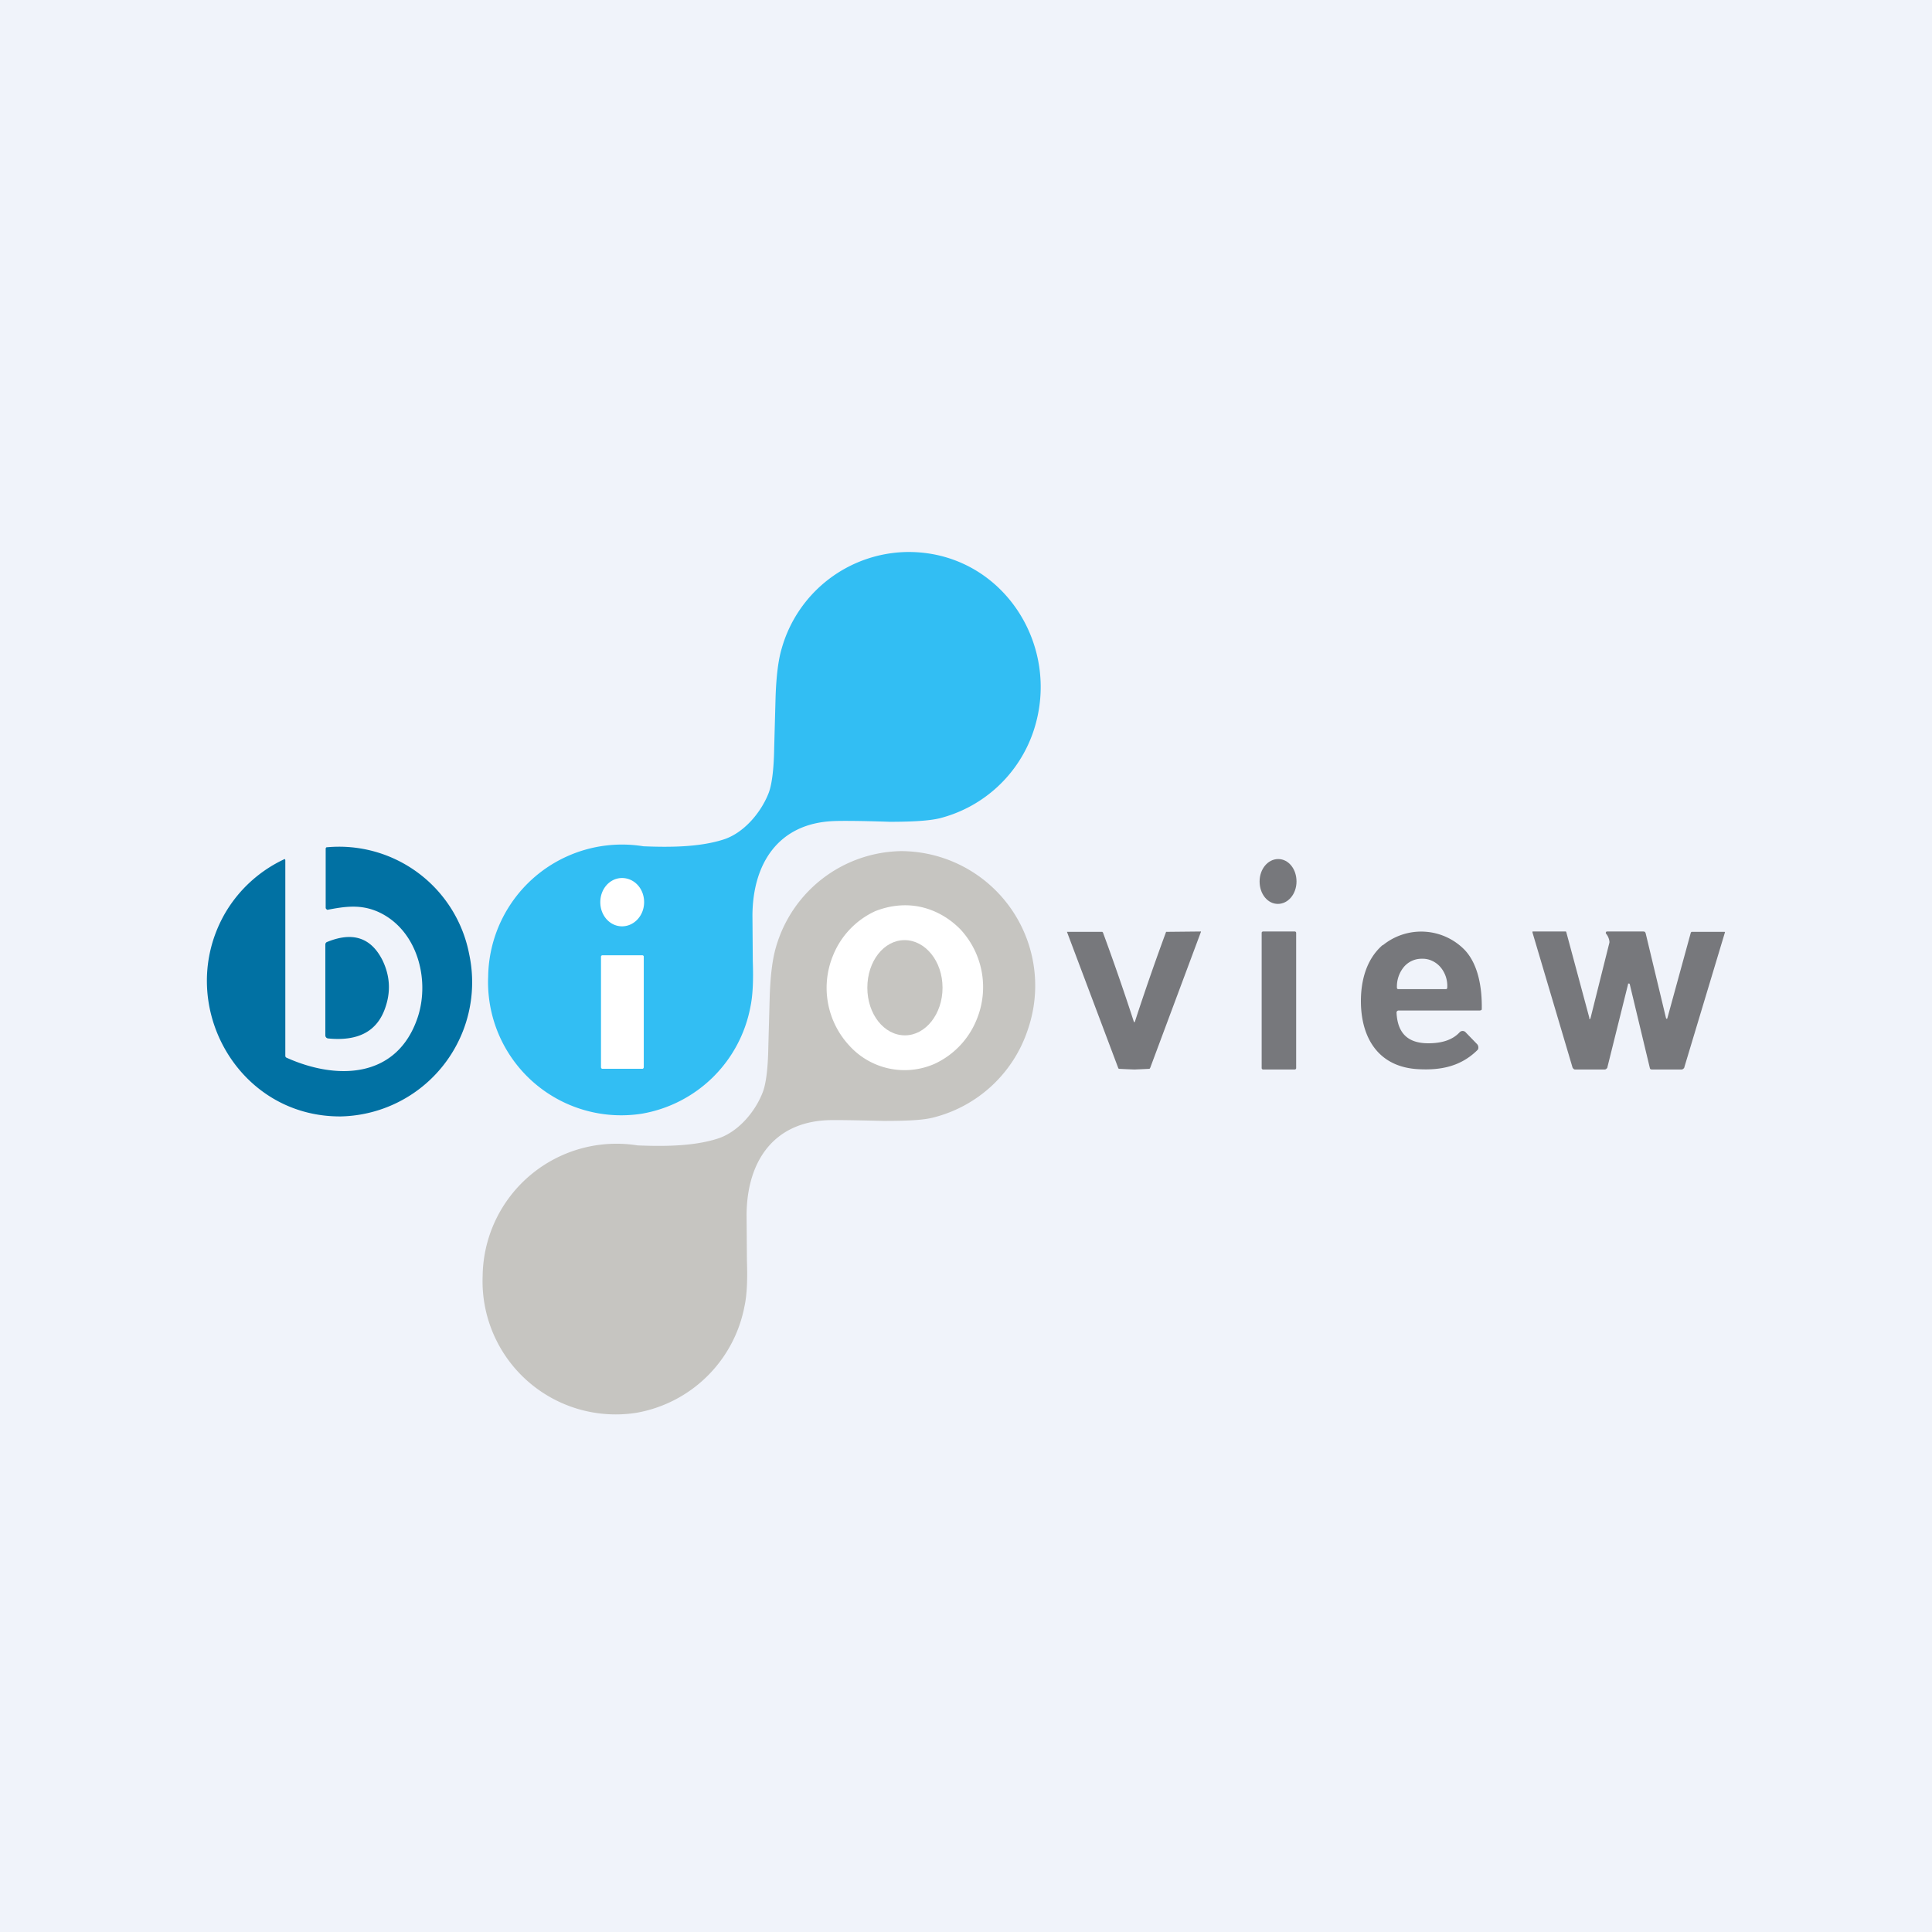 <!-- by TradingView --><svg width="56" height="56" viewBox="0 0 56 56" xmlns="http://www.w3.org/2000/svg"><path fill="#F0F3FA" d="M0 0h56v56H0z"/><path d="M20.95 24.34c.6-.18 1.1-.78 1.32-1.33.1-.24.16-.69.17-1.33l.04-1.46c.02-.62.08-1.1.18-1.43A3.84 3.84 0 0 1 26.29 16c2.72-.03 4.5 2.67 3.67 5.18a3.88 3.88 0 0 1-2.73 2.54c-.3.07-.77.1-1.44.1-.89-.03-1.43-.03-1.64-.02-1.59.07-2.33 1.23-2.34 2.73l.01 1.33c.02.57 0 1-.07 1.33a3.87 3.87 0 0 1-3.14 3.09 3.86 3.86 0 0 1-4.46-3.98 3.88 3.88 0 0 1 4.5-3.77c.73.03 1.6.03 2.3-.19Z" fill="#32BEF3"/><path d="M8.27 24.93v5.67a.06.06 0 0 0 .04.06c1.47.66 3.21.6 3.8-1.18.36-1.1-.02-2.54-1.15-3.05-.5-.22-.94-.16-1.46-.06h-.02l-.02-.02a.05.05 0 0 1-.02-.04v-1.7c0-.02 0-.03.02-.05a3.84 3.84 0 0 1 4.14 3.1 3.89 3.89 0 0 1-3.72 4.7c-3.04.02-4.84-3.33-3.35-5.9a3.9 3.9 0 0 1 1.72-1.56.04.04 0 0 1 .02.03Z" fill="#0171A3"/><path d="M22.1 31.68c.1-.24.16-.69.17-1.33l.04-1.45c.02-.62.08-1.1.18-1.44a3.84 3.84 0 0 1 3.63-2.79 3.9 3.9 0 0 1 3.67 5.18 3.88 3.88 0 0 1-2.73 2.54c-.3.08-.77.1-1.44.1-.89-.02-1.43-.03-1.64-.02-1.59.07-2.33 1.23-2.34 2.74l.01 1.33c.02.56 0 1-.07 1.32a3.87 3.87 0 0 1-3.13 3.09 3.86 3.86 0 0 1-4.46-3.97 3.88 3.88 0 0 1 4.49-3.78c.73.03 1.6.03 2.3-.19.6-.18 1.1-.77 1.32-1.33Z" fill="#C6C5C1"/><path d="M37.58 25.55c0-.36-.23-.65-.53-.65-.3 0-.54.29-.54.65 0 .36.23.65.53.65.3 0 .54-.29.54-.65Z" fill="#77787C"/><path d="M18.67 26.15c0-.4-.29-.7-.64-.7-.35 0-.63.31-.63.7 0 .39.28.7.63.7s.64-.31.64-.7ZM26.24 26.24c.6 0 1.17.26 1.6.7a2.46 2.46 0 0 1 .47 2.61 2.4 2.4 0 0 1-1.23 1.29 2.16 2.16 0 0 1-2.46-.53 2.46 2.46 0 0 1-.48-2.6 2.4 2.4 0 0 1 1.23-1.3c.28-.11.57-.17.87-.17Z" fill="#fff"/><path d="M32.88 31a24.09 24.09 0 0 1-.45-.02.07.07 0 0 1-.02-.03l-1.48-3.93a.01.01 0 0 1 0-.01.01.01 0 0 1 .01 0h1.01l.02.02a70.46 70.46 0 0 1 .9 2.6c.01 0 .02 0 .03-.03a71.6 71.6 0 0 1 .9-2.59h.02l.98-.01a.01.01 0 0 1 .01 0v.01l-1.47 3.94-.02.03a33.16 33.16 0 0 1-.44.02ZM46.06 29.52v.01h.04v-.01l.55-2.2v-.03a.44.44 0 0 0-.1-.23.04.04 0 0 1 0-.04v-.01l.03-.01h1.06l.04.01.02.04.59 2.46a.03.03 0 0 0 .02.02h.01l.01-.02.68-2.48.02-.02h.96l.01.01-1.18 3.92c0 .02-.02.03-.03.04a.08.08 0 0 1-.05.02h-.87l-.03-.01a.06.06 0 0 1-.02-.04l-.58-2.42-.01-.02h-.04v.02l-.6 2.41c0 .02-.02.03-.03.04a.07.07 0 0 1-.04.02h-.86c-.02 0-.03 0-.05-.02a.09.09 0 0 1-.03-.04l-1.16-3.91V27H45.39l.01.02.67 2.49ZM37.53 27h-.92a.04.04 0 0 0-.04.04v3.92c0 .02.02.04.04.04h.92c.02 0 .04-.02.04-.04v-3.92a.04.04 0 0 0-.04-.04Z" fill="#77787C"/><path d="M9.43 30.01v-2.63a.08.08 0 0 1 .06-.08c.74-.3 1.27-.12 1.6.54.2.42.24.85.1 1.3-.24.8-.86 1.04-1.68.96a.09.09 0 0 1-.08-.09Z" fill="#0171A3"/><path d="M27.32 28.63c0-.77-.5-1.38-1.1-1.38-.6 0-1.08.61-1.08 1.38 0 .76.48 1.38 1.09 1.38.6 0 1.09-.62 1.09-1.38Z" fill="#C6C5C1"/><path d="M40.08 27.4a1.76 1.76 0 0 1 2.38.14c.4.43.5 1.12.49 1.71 0 .01 0 .02-.02.03l-.03.01h-2.36a.06.06 0 0 0-.06.07c.03.59.33.88.92.88.4 0 .7-.1.9-.31a.12.12 0 0 1 .19 0l.31.32a.15.15 0 0 1 .04.17l-.04.04c-.46.44-1.02.57-1.7.53-1.07-.06-1.6-.8-1.65-1.82-.03-.67.13-1.35.63-1.78Zm1.11.39a.67.67 0 0 0-.5.24.89.89 0 0 0-.2.58v.02a.04.04 0 0 0 .03.04h1.4l.02-.01.01-.03v-.02a.84.84 0 0 0-.2-.58.71.71 0 0 0-.24-.18.63.63 0 0 0-.27-.06h-.05Z" fill="#77787C"/><path d="M18.62 27.69h-1.16a.04.04 0 0 0-.04.04v3.2c0 .03.02.05.04.05h1.16c.02 0 .04-.02.04-.05v-3.2a.04.04 0 0 0-.04-.04Z" fill="#fff"/></svg>